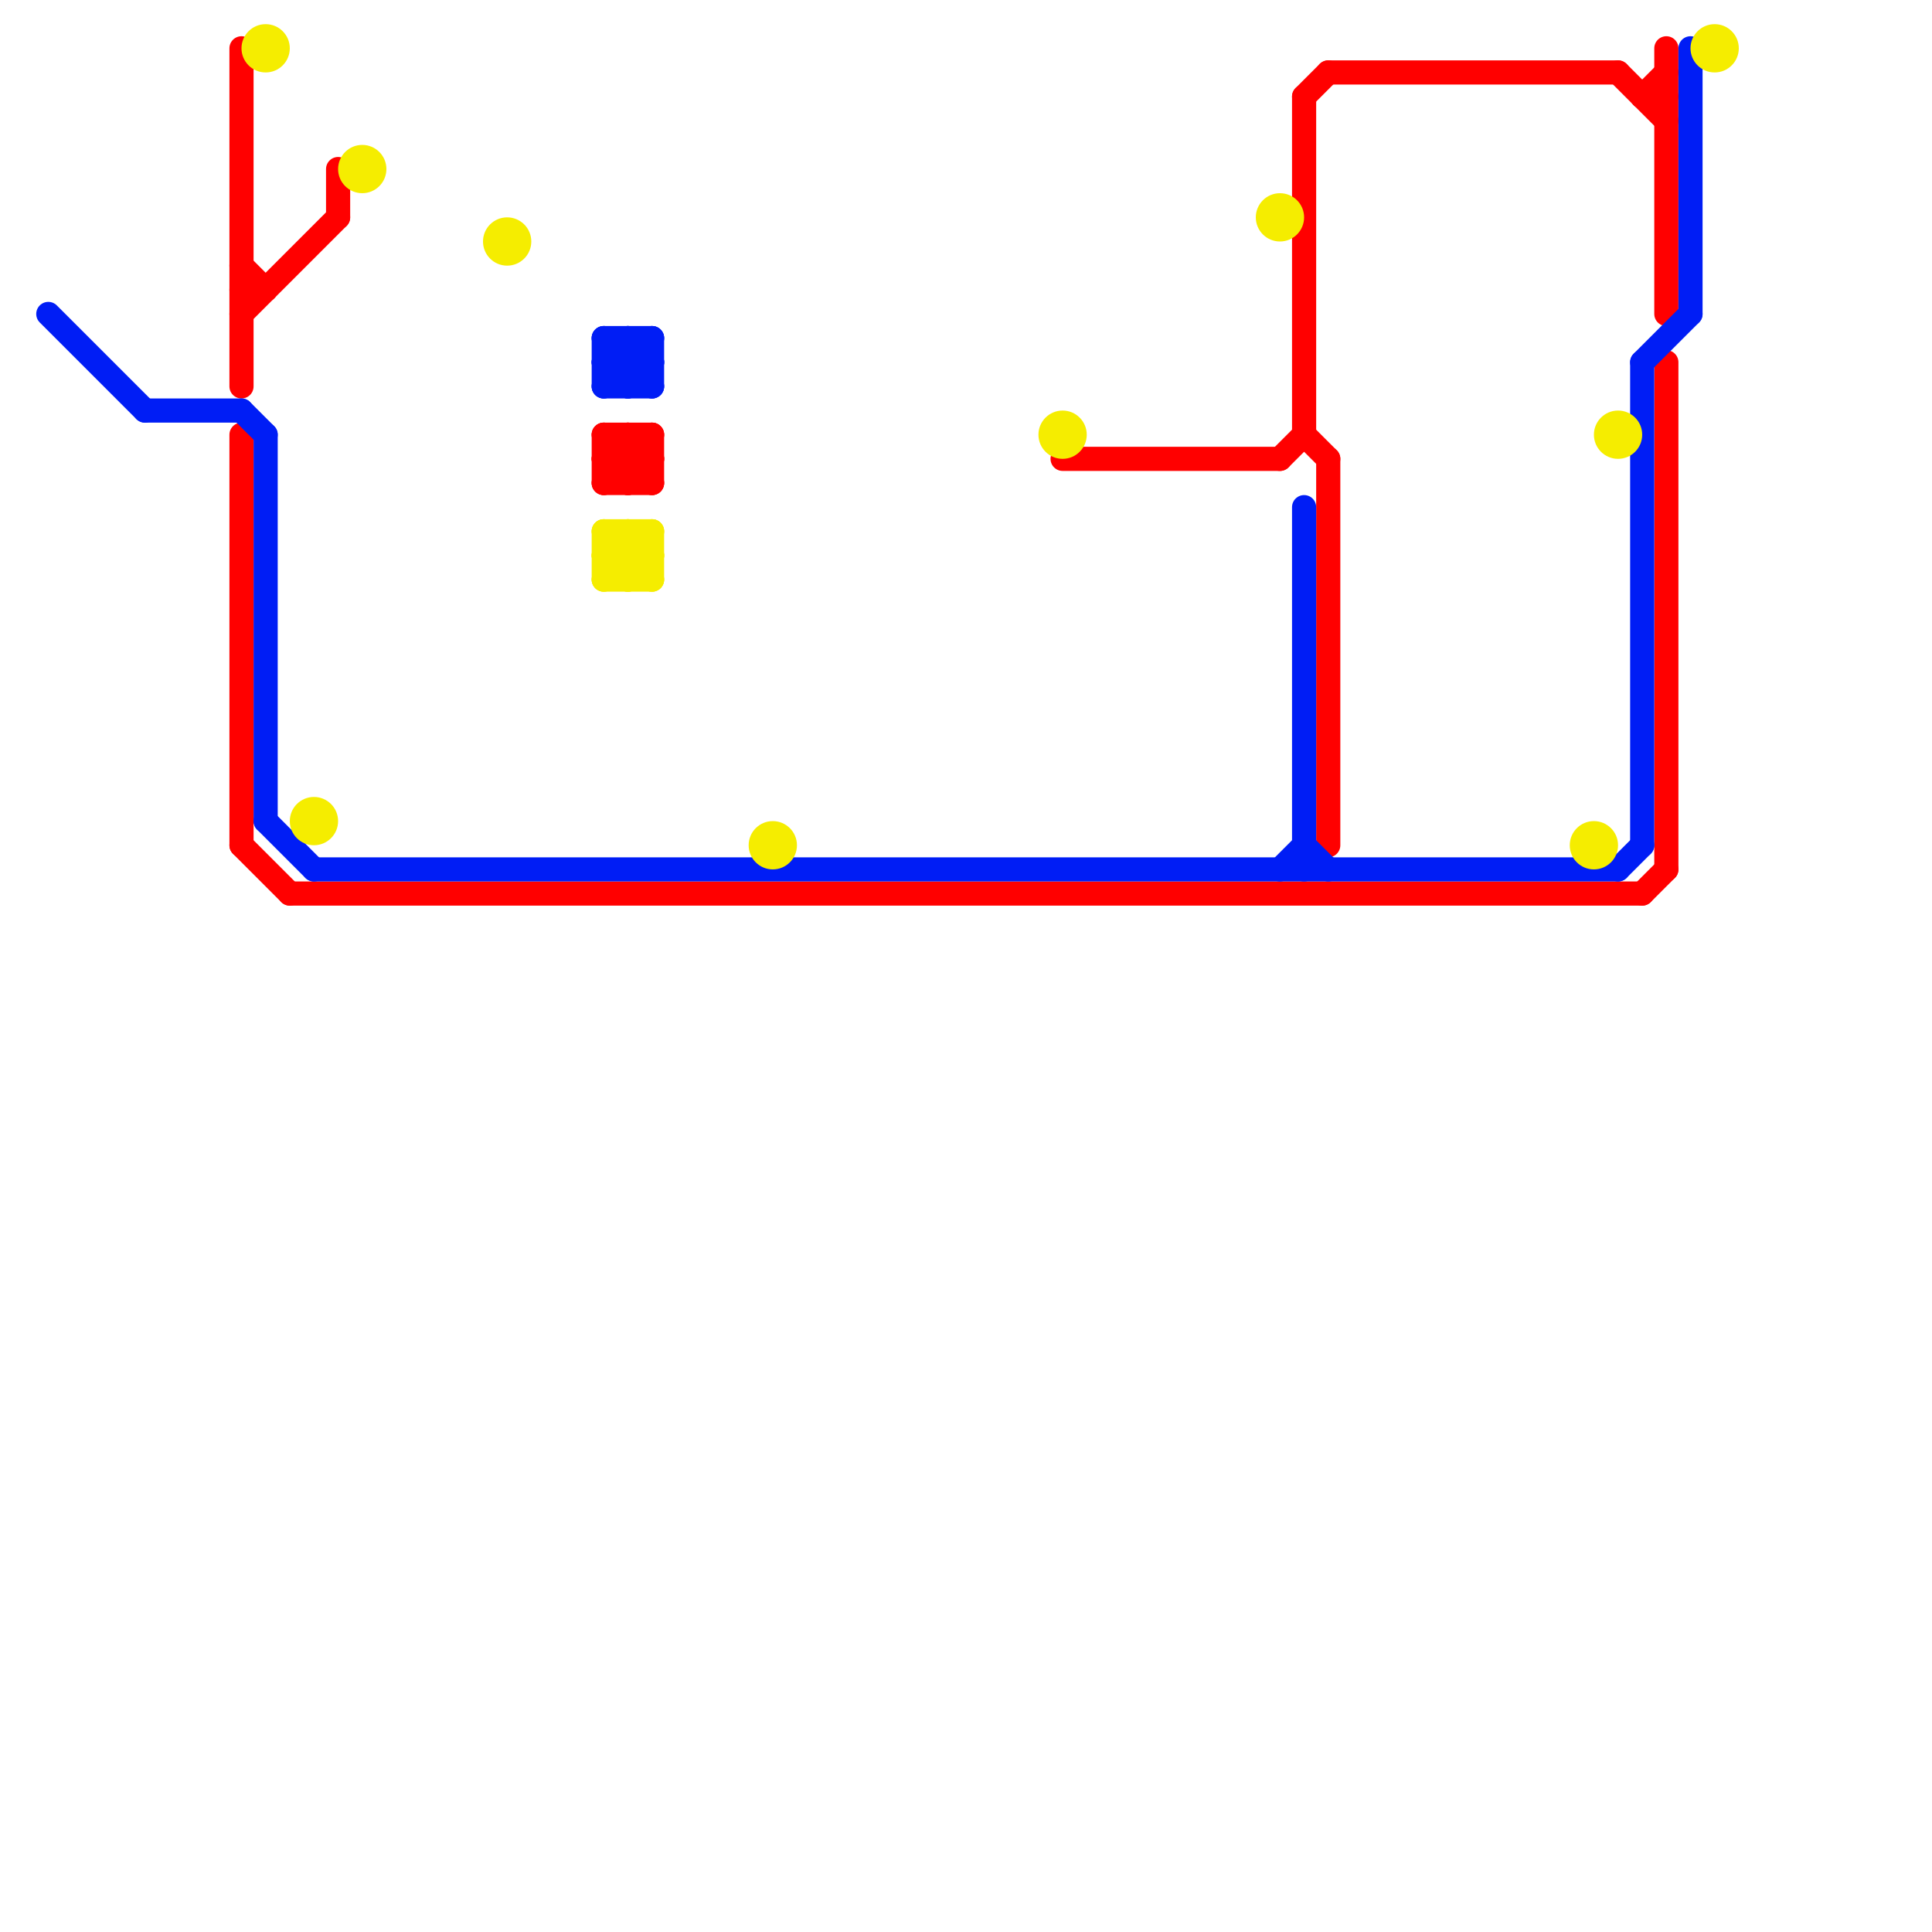 
<svg version="1.1" xmlns="http://www.w3.org/2000/svg" viewBox="0 0 80 80">
<style>text { font: 1px Helvetica; font-weight: 600; white-space: pre; dominant-baseline: central; } line { stroke-width: 1; fill: none; stroke-linecap: round; stroke-linejoin: round; } .c0 { stroke: #ff0000 } .c1 { stroke: #001df5 } .c2 { stroke: #f5ed00 }</style><defs><g id="wm-xf"><circle r="1.2" fill="#000"/><circle r="0.9" fill="#fff"/><circle r="0.6" fill="#000"/><circle r="0.3" fill="#fff"/></g><g id="wm"><circle r="0.6" fill="#000"/><circle r="0.3" fill="#fff"/></g></defs><line class="c0" x1="10" y1="13" x2="14" y2="9"/><line class="c0" x1="27" y1="18" x2="27" y2="20"/><line class="c0" x1="12" y1="37" x2="68" y2="37"/><line class="c0" x1="54" y1="4" x2="55" y2="3"/><line class="c0" x1="44" y1="19" x2="53" y2="19"/><line class="c0" x1="54" y1="18" x2="55" y2="19"/><line class="c0" x1="26" y1="18" x2="26" y2="20"/><line class="c0" x1="26" y1="18" x2="27" y2="19"/><line class="c0" x1="25" y1="19" x2="26" y2="18"/><line class="c0" x1="55" y1="3" x2="67" y2="3"/><line class="c0" x1="69" y1="2" x2="69" y2="13"/><line class="c0" x1="14" y1="7" x2="14" y2="9"/><line class="c0" x1="10" y1="2" x2="10" y2="16"/><line class="c0" x1="25" y1="20" x2="27" y2="18"/><line class="c0" x1="67" y1="3" x2="69" y2="5"/><line class="c0" x1="68" y1="37" x2="69" y2="36"/><line class="c0" x1="10" y1="11" x2="11" y2="12"/><line class="c0" x1="25" y1="19" x2="27" y2="19"/><line class="c0" x1="68" y1="4" x2="69" y2="4"/><line class="c0" x1="10" y1="12" x2="11" y2="12"/><line class="c0" x1="25" y1="19" x2="26" y2="20"/><line class="c0" x1="54" y1="4" x2="54" y2="18"/><line class="c0" x1="25" y1="18" x2="27" y2="18"/><line class="c0" x1="25" y1="20" x2="27" y2="20"/><line class="c0" x1="26" y1="20" x2="27" y2="19"/><line class="c0" x1="53" y1="19" x2="54" y2="18"/><line class="c0" x1="68" y1="4" x2="69" y2="3"/><line class="c0" x1="10" y1="35" x2="12" y2="37"/><line class="c0" x1="55" y1="19" x2="55" y2="35"/><line class="c0" x1="10" y1="18" x2="10" y2="35"/><line class="c0" x1="69" y1="15" x2="69" y2="36"/><line class="c0" x1="25" y1="18" x2="25" y2="20"/><line class="c0" x1="25" y1="18" x2="27" y2="20"/><line class="c1" x1="70" y1="2" x2="70" y2="13"/><line class="c1" x1="25" y1="15" x2="26" y2="16"/><line class="c1" x1="54" y1="21" x2="54" y2="36"/><line class="c1" x1="11" y1="18" x2="11" y2="34"/><line class="c1" x1="26" y1="16" x2="27" y2="15"/><line class="c1" x1="68" y1="15" x2="70" y2="13"/><line class="c1" x1="13" y1="36" x2="67" y2="36"/><line class="c1" x1="25" y1="16" x2="27" y2="14"/><line class="c1" x1="2" y1="13" x2="6" y2="17"/><line class="c1" x1="67" y1="36" x2="68" y2="35"/><line class="c1" x1="11" y1="34" x2="13" y2="36"/><line class="c1" x1="25" y1="14" x2="27" y2="14"/><line class="c1" x1="27" y1="14" x2="27" y2="16"/><line class="c1" x1="25" y1="16" x2="27" y2="16"/><line class="c1" x1="53" y1="36" x2="54" y2="35"/><line class="c1" x1="26" y1="14" x2="27" y2="15"/><line class="c1" x1="26" y1="14" x2="26" y2="16"/><line class="c1" x1="25" y1="15" x2="26" y2="14"/><line class="c1" x1="25" y1="14" x2="25" y2="16"/><line class="c1" x1="68" y1="15" x2="68" y2="35"/><line class="c1" x1="25" y1="15" x2="27" y2="15"/><line class="c1" x1="10" y1="17" x2="11" y2="18"/><line class="c1" x1="54" y1="35" x2="55" y2="36"/><line class="c1" x1="25" y1="14" x2="27" y2="16"/><line class="c1" x1="6" y1="17" x2="10" y2="17"/><line class="c2" x1="25" y1="22" x2="27" y2="24"/><line class="c2" x1="25" y1="23" x2="26" y2="24"/><line class="c2" x1="26" y1="24" x2="27" y2="23"/><line class="c2" x1="27" y1="22" x2="27" y2="24"/><line class="c2" x1="25" y1="23" x2="27" y2="23"/><line class="c2" x1="25" y1="24" x2="27" y2="22"/><line class="c2" x1="26" y1="22" x2="26" y2="24"/><line class="c2" x1="25" y1="22" x2="27" y2="22"/><line class="c2" x1="25" y1="23" x2="26" y2="22"/><line class="c2" x1="25" y1="24" x2="27" y2="24"/><line class="c2" x1="26" y1="22" x2="27" y2="23"/><line class="c2" x1="25" y1="22" x2="25" y2="24"/><circle cx="21" cy="10" r="1" fill="#f5ed00" /><circle cx="66" cy="35" r="1" fill="#f5ed00" /><circle cx="15" cy="7" r="1" fill="#f5ed00" /><circle cx="11" cy="2" r="1" fill="#f5ed00" /><circle cx="44" cy="18" r="1" fill="#f5ed00" /><circle cx="71" cy="2" r="1" fill="#f5ed00" /><circle cx="32" cy="35" r="1" fill="#f5ed00" /><circle cx="53" cy="9" r="1" fill="#f5ed00" /><circle cx="67" cy="18" r="1" fill="#f5ed00" /><circle cx="13" cy="34" r="1" fill="#f5ed00" />
</svg>
